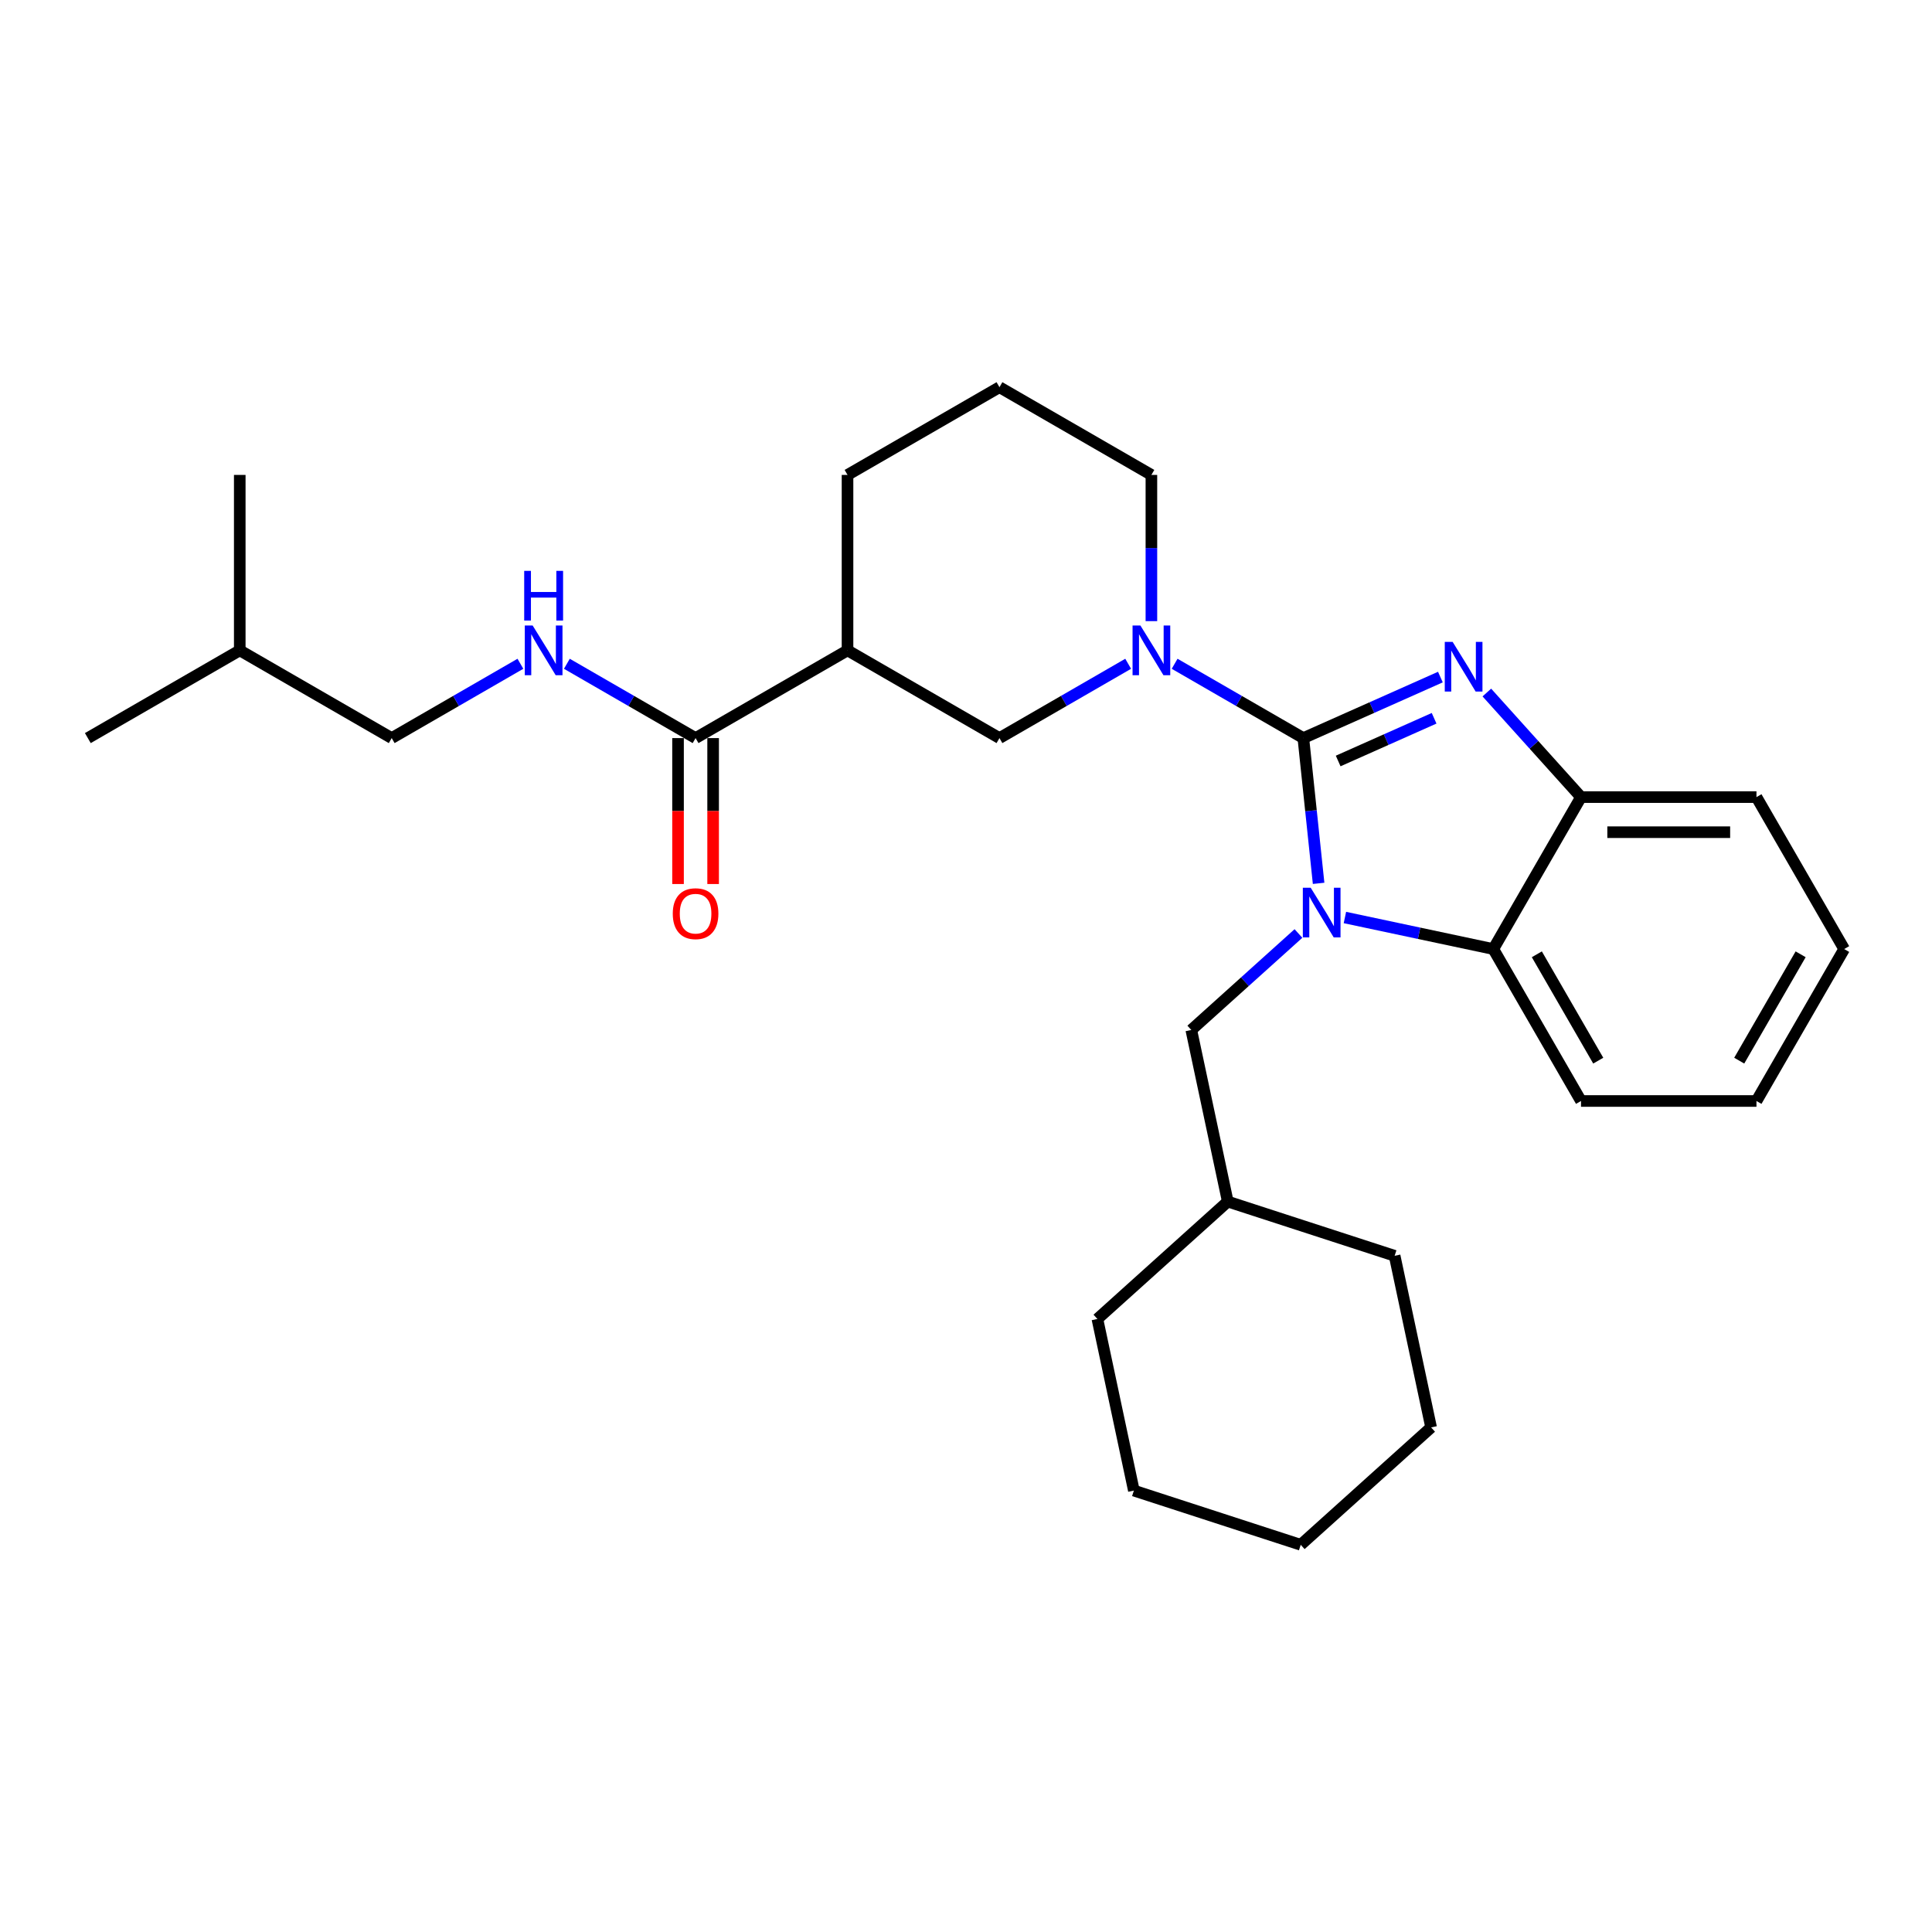 <?xml version='1.0' encoding='iso-8859-1'?>
<svg version='1.1' baseProfile='full'
              xmlns='http://www.w3.org/2000/svg'
                      xmlns:rdkit='http://www.rdkit.org/xml'
                      xmlns:xlink='http://www.w3.org/1999/xlink'
                  xml:space='preserve'
width='1000px' height='1000px' viewBox='0 0 1000 1000'>
<!-- END OF HEADER -->
<rect style='opacity:1.0;fill:#FFFFFF;stroke:none' width='1000' height='1000' x='0' y='0'> </rect>
<path class='bond-0' d='M 202.743,382.033 L 236.053,362.801' style='fill:none;fill-rule:evenodd;stroke:#000000;stroke-width:6px;stroke-linecap:butt;stroke-linejoin:miter;stroke-opacity:1' />
<path class='bond-0' d='M 236.053,362.801 L 269.363,343.57' style='fill:none;fill-rule:evenodd;stroke:#0000FF;stroke-width:6px;stroke-linecap:butt;stroke-linejoin:miter;stroke-opacity:1' />
<path class='bond-1' d='M 202.743,382.033 L 124.099,336.628' style='fill:none;fill-rule:evenodd;stroke:#000000;stroke-width:6px;stroke-linecap:butt;stroke-linejoin:miter;stroke-opacity:1' />
<path class='bond-2' d='M 360.031,382.033 L 326.72,362.801' style='fill:none;fill-rule:evenodd;stroke:#000000;stroke-width:6px;stroke-linecap:butt;stroke-linejoin:miter;stroke-opacity:1' />
<path class='bond-2' d='M 326.72,362.801 L 293.41,343.57' style='fill:none;fill-rule:evenodd;stroke:#0000FF;stroke-width:6px;stroke-linecap:butt;stroke-linejoin:miter;stroke-opacity:1' />
<path class='bond-3' d='M 350.95,382.033 L 350.95,419.801' style='fill:none;fill-rule:evenodd;stroke:#000000;stroke-width:6px;stroke-linecap:butt;stroke-linejoin:miter;stroke-opacity:1' />
<path class='bond-3' d='M 350.95,419.801 L 350.95,457.569' style='fill:none;fill-rule:evenodd;stroke:#FF0000;stroke-width:6px;stroke-linecap:butt;stroke-linejoin:miter;stroke-opacity:1' />
<path class='bond-3' d='M 369.112,382.033 L 369.112,419.801' style='fill:none;fill-rule:evenodd;stroke:#000000;stroke-width:6px;stroke-linecap:butt;stroke-linejoin:miter;stroke-opacity:1' />
<path class='bond-3' d='M 369.112,419.801 L 369.112,457.569' style='fill:none;fill-rule:evenodd;stroke:#FF0000;stroke-width:6px;stroke-linecap:butt;stroke-linejoin:miter;stroke-opacity:1' />
<path class='bond-4' d='M 360.031,382.033 L 438.675,336.628' style='fill:none;fill-rule:evenodd;stroke:#000000;stroke-width:6px;stroke-linecap:butt;stroke-linejoin:miter;stroke-opacity:1' />
<path class='bond-5' d='M 124.099,336.628 L 45.455,382.033' style='fill:none;fill-rule:evenodd;stroke:#000000;stroke-width:6px;stroke-linecap:butt;stroke-linejoin:miter;stroke-opacity:1' />
<path class='bond-6' d='M 124.099,336.628 L 124.099,245.818' style='fill:none;fill-rule:evenodd;stroke:#000000;stroke-width:6px;stroke-linecap:butt;stroke-linejoin:miter;stroke-opacity:1' />
<path class='bond-7' d='M 438.675,336.628 L 438.675,245.818' style='fill:none;fill-rule:evenodd;stroke:#000000;stroke-width:6px;stroke-linecap:butt;stroke-linejoin:miter;stroke-opacity:1' />
<path class='bond-8' d='M 438.675,336.628 L 517.319,382.033' style='fill:none;fill-rule:evenodd;stroke:#000000;stroke-width:6px;stroke-linecap:butt;stroke-linejoin:miter;stroke-opacity:1' />
<path class='bond-9' d='M 954.545,491.226 L 909.14,569.87' style='fill:none;fill-rule:evenodd;stroke:#000000;stroke-width:6px;stroke-linecap:butt;stroke-linejoin:miter;stroke-opacity:1' />
<path class='bond-9' d='M 932.006,493.942 L 900.222,548.993' style='fill:none;fill-rule:evenodd;stroke:#000000;stroke-width:6px;stroke-linecap:butt;stroke-linejoin:miter;stroke-opacity:1' />
<path class='bond-10' d='M 954.545,491.226 L 909.14,412.582' style='fill:none;fill-rule:evenodd;stroke:#000000;stroke-width:6px;stroke-linecap:butt;stroke-linejoin:miter;stroke-opacity:1' />
<path class='bond-11' d='M 909.14,569.87 L 818.33,569.87' style='fill:none;fill-rule:evenodd;stroke:#000000;stroke-width:6px;stroke-linecap:butt;stroke-linejoin:miter;stroke-opacity:1' />
<path class='bond-12' d='M 818.33,569.87 L 772.925,491.226' style='fill:none;fill-rule:evenodd;stroke:#000000;stroke-width:6px;stroke-linecap:butt;stroke-linejoin:miter;stroke-opacity:1' />
<path class='bond-12' d='M 827.248,548.993 L 795.464,493.942' style='fill:none;fill-rule:evenodd;stroke:#000000;stroke-width:6px;stroke-linecap:butt;stroke-linejoin:miter;stroke-opacity:1' />
<path class='bond-13' d='M 772.925,491.226 L 818.33,412.582' style='fill:none;fill-rule:evenodd;stroke:#000000;stroke-width:6px;stroke-linecap:butt;stroke-linejoin:miter;stroke-opacity:1' />
<path class='bond-14' d='M 772.925,491.226 L 734.524,483.064' style='fill:none;fill-rule:evenodd;stroke:#000000;stroke-width:6px;stroke-linecap:butt;stroke-linejoin:miter;stroke-opacity:1' />
<path class='bond-14' d='M 734.524,483.064 L 696.122,474.902' style='fill:none;fill-rule:evenodd;stroke:#0000FF;stroke-width:6px;stroke-linecap:butt;stroke-linejoin:miter;stroke-opacity:1' />
<path class='bond-15' d='M 818.33,412.582 L 909.14,412.582' style='fill:none;fill-rule:evenodd;stroke:#000000;stroke-width:6px;stroke-linecap:butt;stroke-linejoin:miter;stroke-opacity:1' />
<path class='bond-15' d='M 831.952,430.744 L 895.519,430.744' style='fill:none;fill-rule:evenodd;stroke:#000000;stroke-width:6px;stroke-linecap:butt;stroke-linejoin:miter;stroke-opacity:1' />
<path class='bond-16' d='M 818.33,412.582 L 793.96,385.516' style='fill:none;fill-rule:evenodd;stroke:#000000;stroke-width:6px;stroke-linecap:butt;stroke-linejoin:miter;stroke-opacity:1' />
<path class='bond-16' d='M 793.96,385.516 L 769.589,358.45' style='fill:none;fill-rule:evenodd;stroke:#0000FF;stroke-width:6px;stroke-linecap:butt;stroke-linejoin:miter;stroke-opacity:1' />
<path class='bond-17' d='M 745.543,350.45 L 710.075,366.242' style='fill:none;fill-rule:evenodd;stroke:#0000FF;stroke-width:6px;stroke-linecap:butt;stroke-linejoin:miter;stroke-opacity:1' />
<path class='bond-17' d='M 710.075,366.242 L 674.607,382.033' style='fill:none;fill-rule:evenodd;stroke:#000000;stroke-width:6px;stroke-linecap:butt;stroke-linejoin:miter;stroke-opacity:1' />
<path class='bond-17' d='M 742.29,371.78 L 717.462,382.834' style='fill:none;fill-rule:evenodd;stroke:#0000FF;stroke-width:6px;stroke-linecap:butt;stroke-linejoin:miter;stroke-opacity:1' />
<path class='bond-17' d='M 717.462,382.834 L 692.634,393.888' style='fill:none;fill-rule:evenodd;stroke:#000000;stroke-width:6px;stroke-linecap:butt;stroke-linejoin:miter;stroke-opacity:1' />
<path class='bond-18' d='M 672.076,483.172 L 644.345,508.141' style='fill:none;fill-rule:evenodd;stroke:#0000FF;stroke-width:6px;stroke-linecap:butt;stroke-linejoin:miter;stroke-opacity:1' />
<path class='bond-18' d='M 644.345,508.141 L 616.614,533.11' style='fill:none;fill-rule:evenodd;stroke:#000000;stroke-width:6px;stroke-linecap:butt;stroke-linejoin:miter;stroke-opacity:1' />
<path class='bond-19' d='M 682.509,457.217 L 678.558,419.625' style='fill:none;fill-rule:evenodd;stroke:#0000FF;stroke-width:6px;stroke-linecap:butt;stroke-linejoin:miter;stroke-opacity:1' />
<path class='bond-19' d='M 678.558,419.625 L 674.607,382.033' style='fill:none;fill-rule:evenodd;stroke:#000000;stroke-width:6px;stroke-linecap:butt;stroke-linejoin:miter;stroke-opacity:1' />
<path class='bond-20' d='M 674.607,382.033 L 641.296,362.801' style='fill:none;fill-rule:evenodd;stroke:#000000;stroke-width:6px;stroke-linecap:butt;stroke-linejoin:miter;stroke-opacity:1' />
<path class='bond-20' d='M 641.296,362.801 L 607.986,343.57' style='fill:none;fill-rule:evenodd;stroke:#0000FF;stroke-width:6px;stroke-linecap:butt;stroke-linejoin:miter;stroke-opacity:1' />
<path class='bond-21' d='M 583.939,343.57 L 550.629,362.801' style='fill:none;fill-rule:evenodd;stroke:#0000FF;stroke-width:6px;stroke-linecap:butt;stroke-linejoin:miter;stroke-opacity:1' />
<path class='bond-21' d='M 550.629,362.801 L 517.319,382.033' style='fill:none;fill-rule:evenodd;stroke:#000000;stroke-width:6px;stroke-linecap:butt;stroke-linejoin:miter;stroke-opacity:1' />
<path class='bond-22' d='M 595.963,321.499 L 595.963,283.658' style='fill:none;fill-rule:evenodd;stroke:#0000FF;stroke-width:6px;stroke-linecap:butt;stroke-linejoin:miter;stroke-opacity:1' />
<path class='bond-22' d='M 595.963,283.658 L 595.963,245.818' style='fill:none;fill-rule:evenodd;stroke:#000000;stroke-width:6px;stroke-linecap:butt;stroke-linejoin:miter;stroke-opacity:1' />
<path class='bond-23' d='M 438.675,245.818 L 517.319,200.413' style='fill:none;fill-rule:evenodd;stroke:#000000;stroke-width:6px;stroke-linecap:butt;stroke-linejoin:miter;stroke-opacity:1' />
<path class='bond-24' d='M 517.319,200.413 L 595.963,245.818' style='fill:none;fill-rule:evenodd;stroke:#000000;stroke-width:6px;stroke-linecap:butt;stroke-linejoin:miter;stroke-opacity:1' />
<path class='bond-25' d='M 740.741,738.824 L 673.255,799.587' style='fill:none;fill-rule:evenodd;stroke:#000000;stroke-width:6px;stroke-linecap:butt;stroke-linejoin:miter;stroke-opacity:1' />
<path class='bond-26' d='M 740.741,738.824 L 721.86,649.998' style='fill:none;fill-rule:evenodd;stroke:#000000;stroke-width:6px;stroke-linecap:butt;stroke-linejoin:miter;stroke-opacity:1' />
<path class='bond-27' d='M 673.255,799.587 L 586.89,771.526' style='fill:none;fill-rule:evenodd;stroke:#000000;stroke-width:6px;stroke-linecap:butt;stroke-linejoin:miter;stroke-opacity:1' />
<path class='bond-28' d='M 586.89,771.526 L 568.009,682.7' style='fill:none;fill-rule:evenodd;stroke:#000000;stroke-width:6px;stroke-linecap:butt;stroke-linejoin:miter;stroke-opacity:1' />
<path class='bond-29' d='M 568.009,682.7 L 635.494,621.936' style='fill:none;fill-rule:evenodd;stroke:#000000;stroke-width:6px;stroke-linecap:butt;stroke-linejoin:miter;stroke-opacity:1' />
<path class='bond-30' d='M 635.494,621.936 L 721.86,649.998' style='fill:none;fill-rule:evenodd;stroke:#000000;stroke-width:6px;stroke-linecap:butt;stroke-linejoin:miter;stroke-opacity:1' />
<path class='bond-31' d='M 635.494,621.936 L 616.614,533.11' style='fill:none;fill-rule:evenodd;stroke:#000000;stroke-width:6px;stroke-linecap:butt;stroke-linejoin:miter;stroke-opacity:1' />
<path  class='atom-2' d='M 275.702 323.769
L 284.129 337.391
Q 284.965 338.735, 286.309 341.168
Q 287.653 343.602, 287.725 343.747
L 287.725 323.769
L 291.14 323.769
L 291.14 349.487
L 287.616 349.487
L 278.571 334.594
Q 277.518 332.85, 276.392 330.852
Q 275.302 328.855, 274.975 328.237
L 274.975 349.487
L 271.634 349.487
L 271.634 323.769
L 275.702 323.769
' fill='#0000FF'/>
<path  class='atom-2' d='M 271.325 295.48
L 274.812 295.48
L 274.812 306.414
L 287.961 306.414
L 287.961 295.48
L 291.448 295.48
L 291.448 321.197
L 287.961 321.197
L 287.961 309.319
L 274.812 309.319
L 274.812 321.197
L 271.325 321.197
L 271.325 295.48
' fill='#0000FF'/>
<path  class='atom-3' d='M 348.225 472.916
Q 348.225 466.741, 351.277 463.29
Q 354.328 459.839, 360.031 459.839
Q 365.734 459.839, 368.785 463.29
Q 371.836 466.741, 371.836 472.916
Q 371.836 479.164, 368.748 482.724
Q 365.661 486.247, 360.031 486.247
Q 354.364 486.247, 351.277 482.724
Q 348.225 479.2, 348.225 472.916
M 360.031 483.341
Q 363.954 483.341, 366.06 480.726
Q 368.204 478.074, 368.204 472.916
Q 368.204 467.867, 366.06 465.324
Q 363.954 462.745, 360.031 462.745
Q 356.108 462.745, 353.965 465.288
Q 351.858 467.831, 351.858 472.916
Q 351.858 478.11, 353.965 480.726
Q 356.108 483.341, 360.031 483.341
' fill='#FF0000'/>
<path  class='atom-12' d='M 751.881 332.238
L 760.309 345.86
Q 761.144 347.204, 762.488 349.638
Q 763.832 352.071, 763.905 352.217
L 763.905 332.238
L 767.319 332.238
L 767.319 357.956
L 763.796 357.956
L 754.751 343.063
Q 753.698 341.32, 752.571 339.322
Q 751.482 337.324, 751.155 336.706
L 751.155 357.956
L 747.813 357.956
L 747.813 332.238
L 751.881 332.238
' fill='#0000FF'/>
<path  class='atom-13' d='M 678.414 459.487
L 686.841 473.109
Q 687.677 474.453, 689.021 476.886
Q 690.365 479.32, 690.438 479.465
L 690.438 459.487
L 693.852 459.487
L 693.852 485.205
L 690.329 485.205
L 681.284 470.312
Q 680.23 468.568, 679.104 466.57
Q 678.015 464.573, 677.688 463.955
L 677.688 485.205
L 674.346 485.205
L 674.346 459.487
L 678.414 459.487
' fill='#0000FF'/>
<path  class='atom-15' d='M 590.278 323.769
L 598.705 337.391
Q 599.541 338.735, 600.885 341.168
Q 602.229 343.602, 602.301 343.747
L 602.301 323.769
L 605.716 323.769
L 605.716 349.487
L 602.192 349.487
L 593.148 334.594
Q 592.094 332.85, 590.968 330.852
Q 589.878 328.855, 589.551 328.237
L 589.551 349.487
L 586.21 349.487
L 586.21 323.769
L 590.278 323.769
' fill='#0000FF'/>
</svg>
